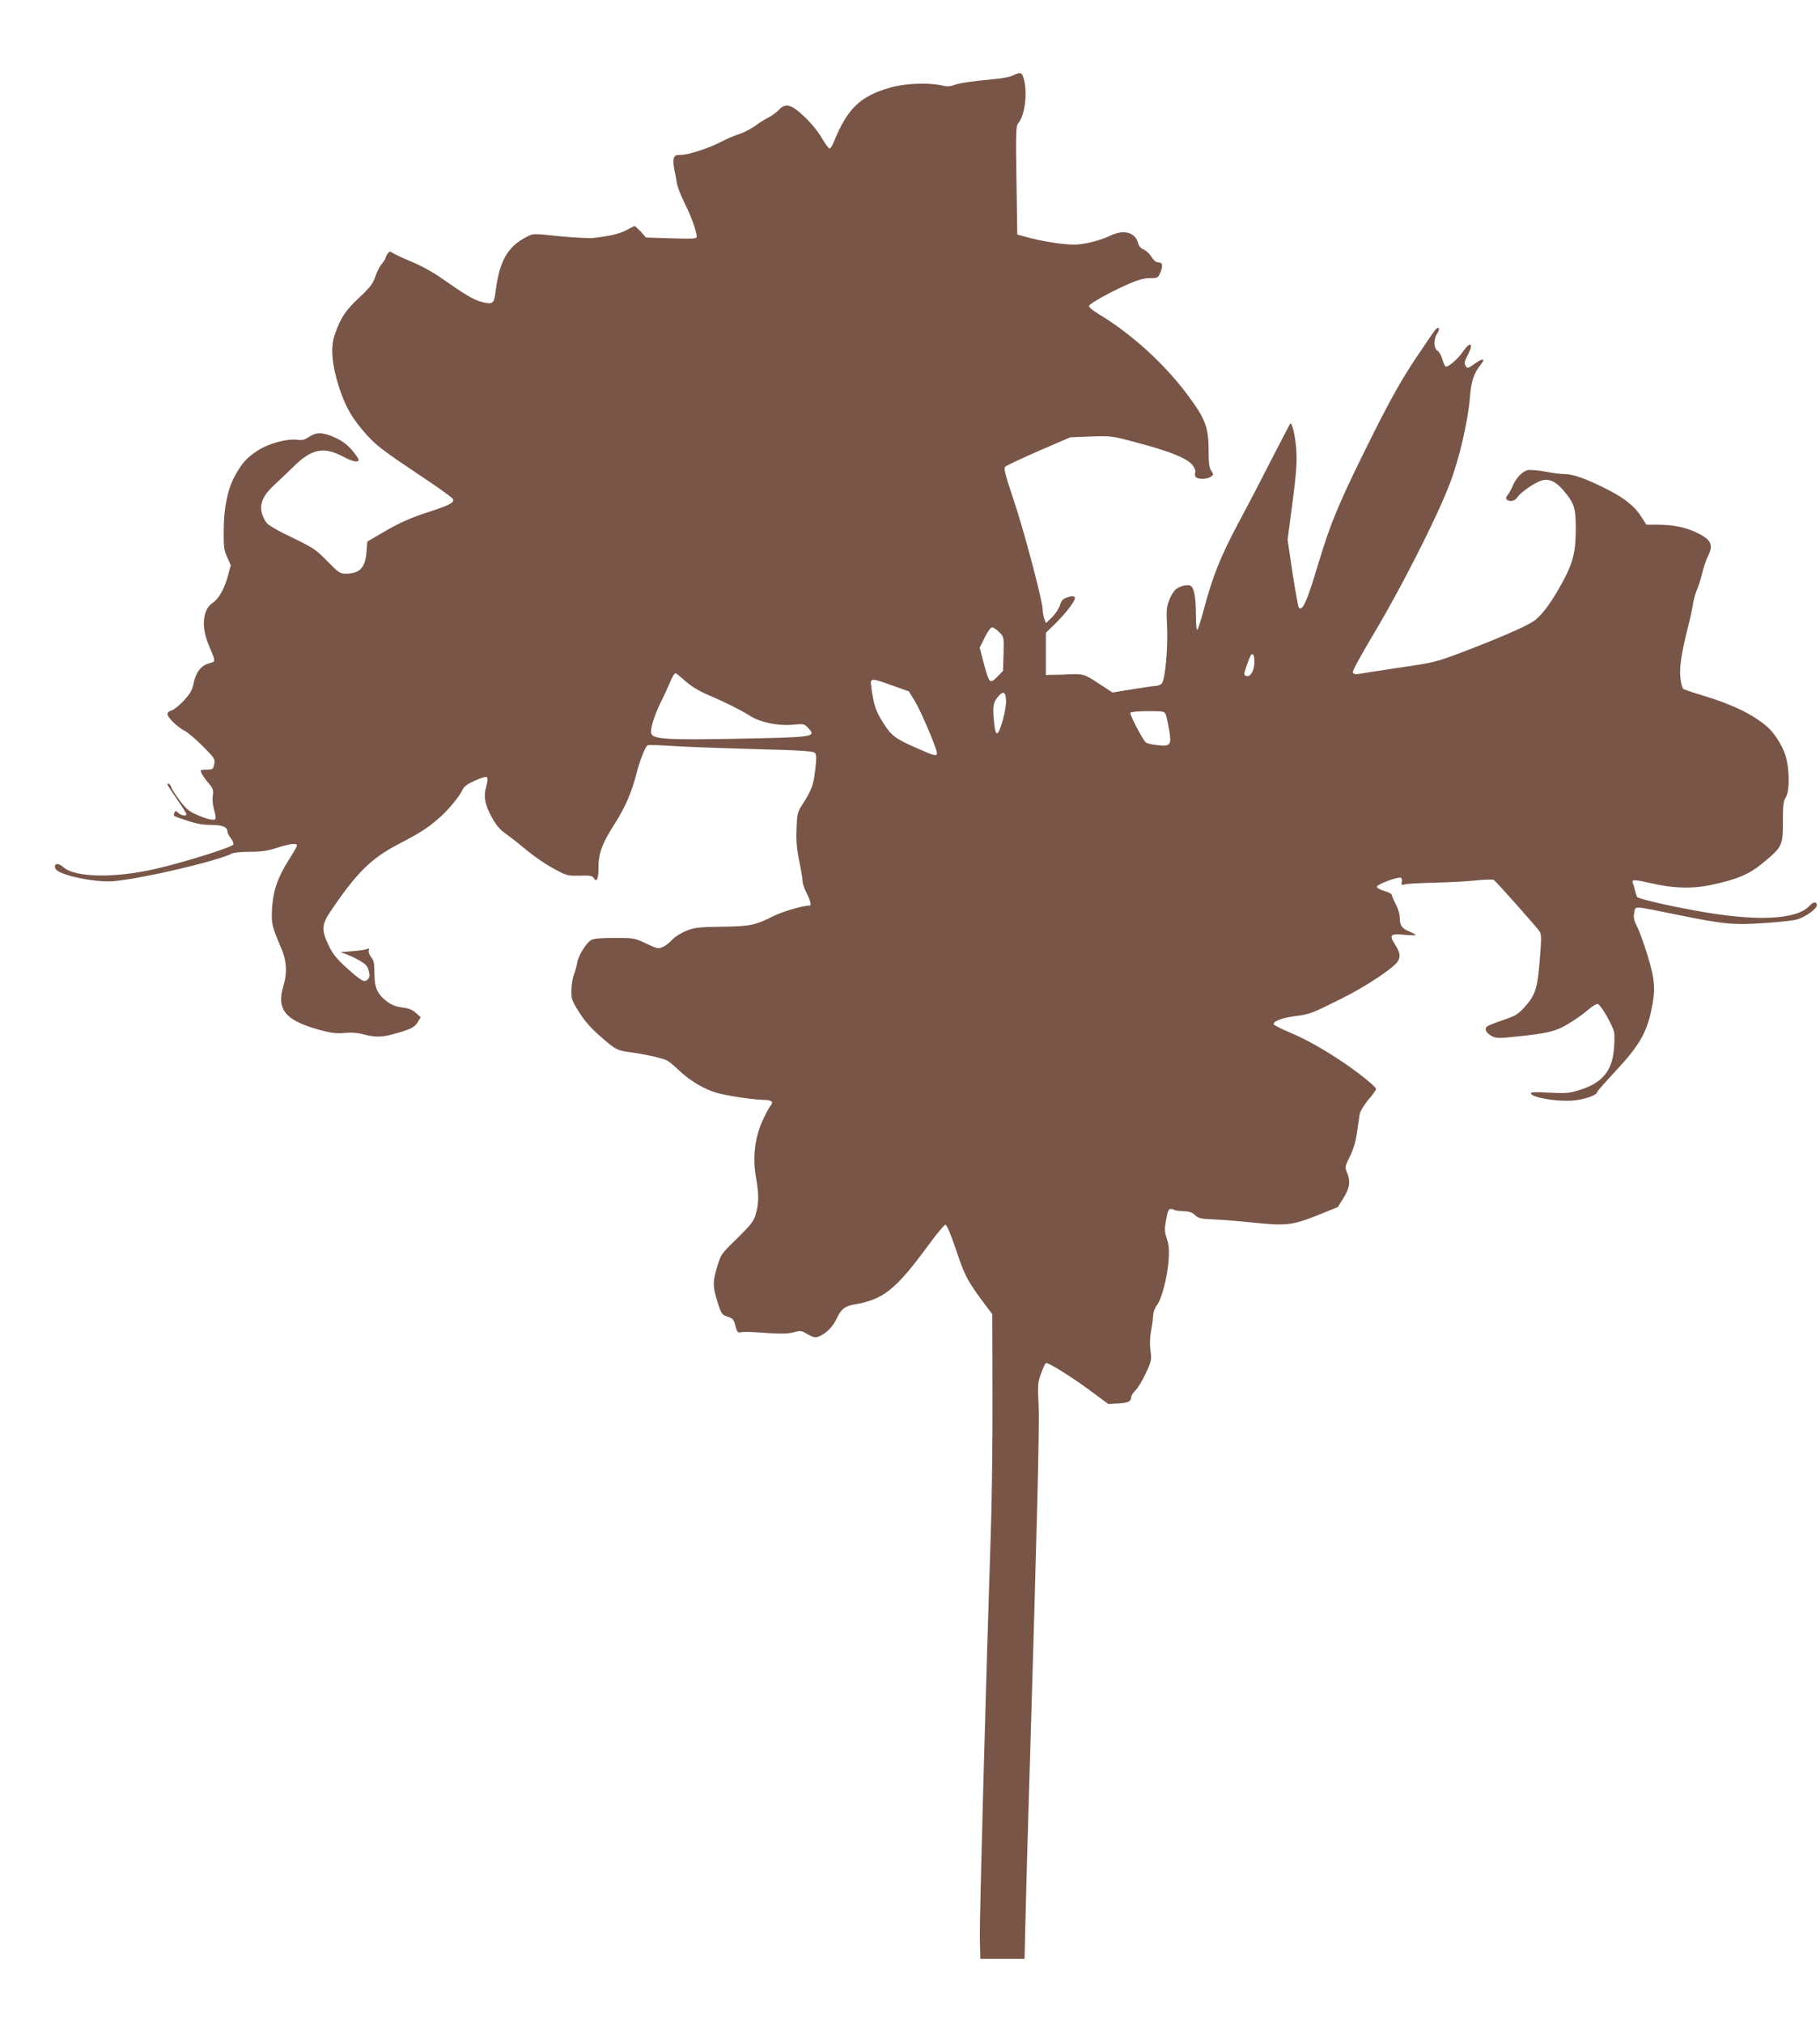 <?xml version="1.0" standalone="no"?>
<!DOCTYPE svg PUBLIC "-//W3C//DTD SVG 20010904//EN"
 "http://www.w3.org/TR/2001/REC-SVG-20010904/DTD/svg10.dtd">
<svg version="1.0" xmlns="http://www.w3.org/2000/svg"
 width="1152pt" height="1280pt" viewBox="0 0 1152 1280"
 preserveAspectRatio="xMidYMid meet">
<g transform="translate(0,1280) scale(0.1,-0.1)"
fill="#795548" stroke="none">
<path d="M6410 12322 c-19 -9 -73 -19 -120 -23 -128 -11 -222 -25 -254 -38
-22 -9 -43 -9 -78 -1 -89 19 -234 12 -326 -15 -190 -55 -269 -133 -356 -347
-8 -21 -20 -38 -25 -38 -6 0 -28 31 -50 68 -23 40 -70 97 -111 135 -82 78
-118 87 -161 41 -13 -14 -41 -35 -62 -46 -22 -10 -61 -35 -88 -55 -27 -19 -73
-43 -102 -52 -29 -9 -80 -31 -114 -49 -82 -42 -206 -82 -254 -82 -33 0 -40 -4
-45 -25 -3 -13 -1 -46 5 -72 6 -26 13 -65 16 -85 3 -20 25 -76 49 -125 42 -83
76 -179 76 -211 0 -13 -24 -14 -161 -10 l-160 5 -33 37 c-19 20 -36 36 -39 36
-2 0 -24 -11 -48 -24 -43 -24 -103 -39 -207 -51 -29 -4 -125 1 -220 10 -166
18 -168 18 -207 -3 -125 -64 -175 -154 -200 -360 -8 -63 -20 -70 -84 -53 -52
13 -104 44 -248 145 -58 41 -137 85 -192 107 -52 22 -106 47 -120 55 -23 16
-25 15 -38 -2 -7 -10 -13 -22 -13 -27 0 -5 -11 -22 -24 -38 -13 -15 -32 -52
-41 -81 -15 -44 -32 -66 -102 -132 -86 -80 -118 -128 -155 -236 -27 -77 -17
-190 28 -330 40 -125 85 -202 178 -305 57 -63 107 -101 303 -232 129 -85 237
-162 240 -171 10 -23 -21 -39 -167 -86 -100 -33 -166 -62 -255 -113 l-120 -70
-5 -64 c-8 -102 -43 -139 -131 -139 -37 0 -46 6 -117 79 -72 73 -87 84 -224
150 -89 42 -153 80 -162 94 -56 84 -42 153 48 236 33 31 91 86 129 123 111
108 187 123 308 59 60 -32 99 -40 99 -20 0 6 -19 33 -42 61 -31 35 -61 58
-107 79 -78 35 -117 36 -164 5 -28 -19 -44 -23 -74 -19 -66 9 -186 -24 -253
-69 -70 -46 -98 -77 -144 -161 -45 -82 -70 -201 -70 -347 -1 -99 2 -122 22
-166 l23 -51 -20 -73 c-23 -80 -57 -140 -95 -165 -63 -42 -74 -151 -25 -266
46 -110 46 -104 0 -117 -50 -15 -82 -58 -96 -128 -8 -41 -21 -63 -62 -108 -28
-30 -63 -58 -77 -62 -15 -3 -26 -13 -26 -23 0 -21 64 -83 110 -106 19 -10 70
-53 114 -97 74 -75 78 -81 72 -113 -7 -33 -9 -35 -46 -35 -22 0 -40 -3 -40 -6
0 -12 24 -51 53 -83 25 -30 29 -40 24 -76 -4 -24 0 -61 8 -89 8 -27 12 -53 9
-58 -8 -13 -58 -1 -124 29 -44 19 -65 38 -104 90 -27 36 -51 74 -53 84 -5 17
-23 28 -23 14 0 -3 27 -44 60 -92 33 -47 60 -90 60 -95 0 -14 -32 -9 -52 8
-16 16 -18 15 -24 0 -8 -21 -14 -17 81 -49 58 -20 100 -27 152 -27 72 0 103
-13 103 -44 0 -7 9 -25 21 -40 11 -15 19 -32 16 -40 -7 -17 -316 -114 -492
-154 -260 -60 -513 -55 -584 11 -31 29 -63 24 -51 -8 15 -41 247 -91 370 -81
185 17 660 128 750 176 10 5 61 10 112 10 71 0 111 6 171 25 81 26 127 32 127
15 0 -5 -22 -45 -50 -88 -72 -113 -101 -198 -108 -309 -5 -99 -2 -112 59 -255
33 -76 38 -153 14 -232 -49 -161 13 -229 262 -292 45 -11 85 -15 127 -10 40 4
80 1 116 -9 71 -19 118 -19 188 1 109 29 137 43 156 76 l19 31 -31 28 c-22 20
-46 29 -87 34 -41 6 -68 16 -97 39 -60 46 -78 86 -78 177 0 62 -4 81 -21 103
-12 15 -18 34 -15 42 5 13 2 14 -11 9 -10 -5 -52 -11 -93 -14 l-75 -6 39 -14
c22 -8 60 -26 85 -41 36 -21 48 -34 55 -63 8 -31 6 -41 -7 -55 -22 -21 -37
-12 -139 79 -55 50 -82 83 -106 133 -48 98 -46 136 8 216 169 250 259 339 437
431 133 69 187 104 255 165 56 49 129 138 146 177 9 20 30 36 79 58 40 18 70
26 75 21 6 -6 4 -29 -4 -58 -19 -64 -9 -118 38 -201 24 -44 51 -75 82 -96 25
-18 77 -58 116 -91 78 -65 155 -116 231 -154 42 -22 62 -25 127 -23 63 2 78
-1 86 -15 18 -32 31 -4 30 64 -1 88 24 158 102 278 67 105 109 201 139 321 21
81 55 168 70 177 4 3 73 1 152 -4 79 -6 312 -14 518 -20 290 -7 378 -13 388
-23 11 -11 12 -31 3 -108 -11 -96 -21 -125 -80 -218 -33 -50 -35 -60 -38 -155
-3 -77 1 -128 17 -206 12 -56 21 -114 21 -127 0 -13 11 -46 25 -73 23 -45 32
-80 21 -80 -44 0 -171 -37 -233 -68 -112 -57 -148 -64 -328 -66 -141 -2 -167
-5 -219 -25 -33 -13 -73 -38 -90 -56 -34 -36 -66 -55 -91 -55 -9 0 -46 15 -83
33 -65 31 -71 32 -192 32 -85 0 -132 -4 -148 -13 -31 -18 -80 -97 -88 -141 -3
-20 -12 -54 -21 -76 -8 -22 -16 -67 -16 -101 -1 -55 3 -67 48 -138 32 -52 74
-100 126 -146 105 -93 113 -97 203 -109 95 -13 199 -37 229 -52 12 -6 47 -35
77 -64 66 -63 156 -117 236 -140 65 -19 235 -44 301 -45 48 0 62 -14 39 -38
-8 -10 -30 -51 -49 -92 -49 -108 -64 -233 -43 -354 20 -112 20 -168 0 -237
-13 -47 -28 -66 -118 -155 -103 -100 -104 -102 -128 -185 -28 -92 -27 -120 4
-219 24 -76 27 -81 70 -94 27 -9 34 -18 43 -56 9 -36 15 -44 31 -41 25 5 59 4
186 -5 76 -5 121 -3 153 6 41 11 47 11 87 -13 34 -19 48 -23 68 -15 47 18 89
58 115 113 29 62 52 80 110 90 187 32 263 92 473 378 51 70 99 127 106 127 9
0 33 -57 69 -163 55 -165 71 -195 197 -362 l31 -41 1 -499 c1 -275 -3 -662
-10 -860 -31 -945 -72 -2455 -70 -2580 l3 -140 140 0 140 0 7 295 c4 162 14
529 23 815 50 1665 65 2263 59 2392 -7 132 -5 146 16 203 12 33 26 63 30 65
12 7 169 -91 288 -180 l107 -79 60 3 c64 3 85 13 85 40 0 10 12 28 26 42 15
13 44 62 66 108 37 80 38 87 30 145 -5 40 -4 83 4 126 7 36 13 80 13 98 1 19
11 47 25 65 30 40 65 176 73 284 4 62 2 93 -11 134 -15 45 -16 61 -5 120 9 53
16 69 29 69 9 0 19 -3 23 -6 3 -3 28 -7 56 -8 37 -1 56 -7 75 -25 22 -20 37
-24 118 -27 51 -2 162 -11 247 -20 210 -22 249 -18 408 45 l131 53 36 58 c40
64 45 106 22 161 -14 33 -13 38 18 101 22 44 37 94 45 150 7 45 14 98 17 116
3 19 25 56 54 92 28 32 50 63 50 69 0 13 -89 86 -185 153 -131 90 -252 159
-359 204 -55 23 -102 47 -104 52 -6 19 54 42 135 52 97 13 103 16 296 112 155
77 335 197 356 237 17 31 13 54 -18 103 -40 62 -31 72 58 63 39 -4 71 -4 71
-1 0 3 -18 13 -40 22 -47 19 -60 38 -60 89 0 20 -11 57 -25 83 -14 26 -25 52
-25 59 0 6 -21 18 -47 25 -28 8 -48 20 -48 27 0 15 132 64 152 57 6 -3 9 -14
6 -27 -5 -19 -3 -21 26 -14 18 4 103 8 189 10 87 2 201 8 256 14 54 6 104 7
111 3 14 -8 269 -295 291 -327 11 -17 11 -46 0 -181 -15 -183 -28 -221 -98
-299 -40 -43 -57 -54 -132 -79 -48 -16 -93 -34 -102 -40 -21 -16 -8 -43 29
-62 26 -14 45 -15 146 -4 210 21 260 34 342 84 42 25 97 64 122 87 26 23 54
39 61 36 21 -8 96 -140 103 -180 3 -20 2 -70 -2 -111 -12 -136 -78 -212 -222
-255 -63 -19 -86 -20 -187 -15 -83 5 -116 4 -116 -4 0 -26 163 -54 264 -46 76
6 156 34 156 55 0 4 54 65 120 136 140 150 190 234 220 370 30 136 27 200 -21
355 -22 73 -52 156 -66 183 -21 41 -25 58 -19 89 9 45 -16 46 271 -12 299 -61
355 -66 552 -53 92 6 186 16 208 23 54 16 125 67 125 90 0 24 -22 23 -46 -3
-83 -91 -343 -102 -734 -29 -185 34 -345 72 -357 84 -3 2 -8 19 -13 38 -4 18
-11 41 -15 51 -9 23 11 22 117 -2 136 -32 256 -36 373 -12 170 36 246 68 333
140 123 102 127 110 127 260 0 106 3 131 18 155 26 40 25 179 -2 267 -20 62
-71 143 -116 181 -91 79 -228 144 -410 198 -61 18 -115 37 -121 41 -6 5 -14
37 -18 72 -7 66 8 160 49 322 13 50 26 112 30 138 4 27 15 70 26 95 11 26 27
76 35 111 8 35 24 81 35 102 37 74 20 107 -83 154 -66 30 -145 45 -240 45
l-67 0 -35 54 c-41 65 -110 119 -226 176 -121 61 -204 90 -254 90 -24 0 -81 7
-126 16 -45 8 -94 12 -110 9 -35 -8 -74 -49 -95 -100 -10 -22 -24 -48 -32 -57
-19 -21 -9 -38 22 -38 15 0 31 10 40 24 21 32 111 93 154 106 46 13 87 -6 135
-61 70 -82 80 -110 80 -244 0 -146 -17 -215 -82 -335 -72 -134 -137 -221 -190
-254 -59 -37 -226 -109 -447 -193 -164 -62 -178 -66 -400 -98 -126 -19 -243
-37 -258 -40 -19 -3 -30 0 -34 11 -3 9 53 111 140 257 166 278 388 715 470
927 63 161 120 408 132 565 7 92 26 147 67 197 33 41 15 44 -37 7 -38 -28 -48
-31 -55 -19 -14 21 -12 31 10 73 40 75 18 92 -30 22 -30 -44 -88 -95 -107 -95
-6 0 -16 20 -23 45 -7 25 -21 50 -31 56 -24 12 -26 75 -3 107 21 30 13 52 -10
26 -9 -10 -68 -96 -130 -189 -81 -122 -151 -246 -249 -440 -226 -451 -280
-578 -363 -853 -71 -237 -99 -302 -123 -277 -4 6 -22 105 -40 220 l-31 210 31
235 c25 192 29 254 24 335 -6 86 -27 177 -39 164 -2 -2 -53 -101 -114 -219
-60 -118 -157 -305 -216 -414 -110 -207 -160 -332 -216 -541 -17 -66 -36 -124
-41 -130 -5 -5 -9 30 -9 90 0 109 -11 173 -32 187 -18 12 -63 2 -93 -19 -14
-10 -33 -41 -44 -69 -17 -44 -19 -67 -14 -166 7 -136 -12 -342 -34 -364 -8 -7
-23 -14 -35 -14 -11 0 -77 -10 -148 -21 l-128 -21 -89 58 c-91 60 -97 62 -208
56 -16 -1 -51 -2 -77 -2 l-48 -1 0 133 0 134 56 54 c82 82 139 159 126 172 -7
7 -21 7 -46 -2 -29 -9 -38 -19 -47 -50 -7 -21 -29 -55 -50 -76 l-38 -37 -11
27 c-5 15 -10 41 -10 57 0 54 -118 500 -185 699 -53 158 -63 197 -52 207 7 7
103 52 212 100 l200 86 130 5 c126 4 136 3 270 -33 238 -62 351 -109 379 -156
10 -16 15 -33 12 -38 -4 -5 -3 -16 0 -25 8 -20 72 -22 99 -2 17 12 17 14 2 37
-13 18 -17 47 -17 131 0 144 -21 199 -133 349 -147 198 -358 389 -565 513 -35
21 -61 43 -59 50 5 16 134 88 243 136 68 30 105 40 143 40 49 0 51 1 66 37 18
43 14 63 -15 63 -13 0 -28 13 -41 34 -11 19 -33 39 -48 46 -18 7 -32 22 -36
38 -18 74 -94 93 -183 48 -26 -13 -84 -32 -129 -42 -69 -14 -95 -15 -179 -6
-55 6 -139 22 -187 34 l-88 24 -5 343 c-5 300 -3 345 10 360 42 46 61 189 37
279 -13 46 -19 48 -71 24z m-84 -3523 c29 -30 29 -31 26 -137 l-3 -107 -37
-38 c-46 -47 -51 -42 -85 86 l-26 99 32 64 c19 39 38 64 47 64 9 0 29 -14 46
-31z m1614 -188 c0 -55 -26 -99 -53 -88 -15 6 -15 11 3 62 10 30 22 60 25 65
14 23 25 7 25 -39z m-3603 -120 c36 -32 86 -63 142 -87 109 -46 206 -95 267
-133 66 -42 176 -65 270 -57 72 7 75 6 99 -20 54 -58 45 -59 -470 -69 -418 -8
-509 -2 -522 32 -10 25 17 112 61 203 24 47 48 101 56 120 14 36 29 60 37 60
3 0 30 -22 60 -49z m1312 -29 l104 -37 37 -60 c38 -62 140 -302 140 -329 0
-24 -14 -20 -129 31 -137 60 -160 78 -215 166 -43 69 -57 111 -71 220 -8 59
-6 59 134 9z m719 -90 c2 -23 -7 -77 -18 -119 -35 -125 -50 -125 -60 0 -7 85
-2 106 33 145 28 31 41 23 45 -26z m1011 -94 c5 -13 14 -55 21 -95 17 -97 9
-108 -75 -98 -33 3 -65 11 -72 17 -20 16 -104 178 -98 188 4 6 53 10 111 10
99 0 105 -1 113 -22z"/>
</g>
</svg>
